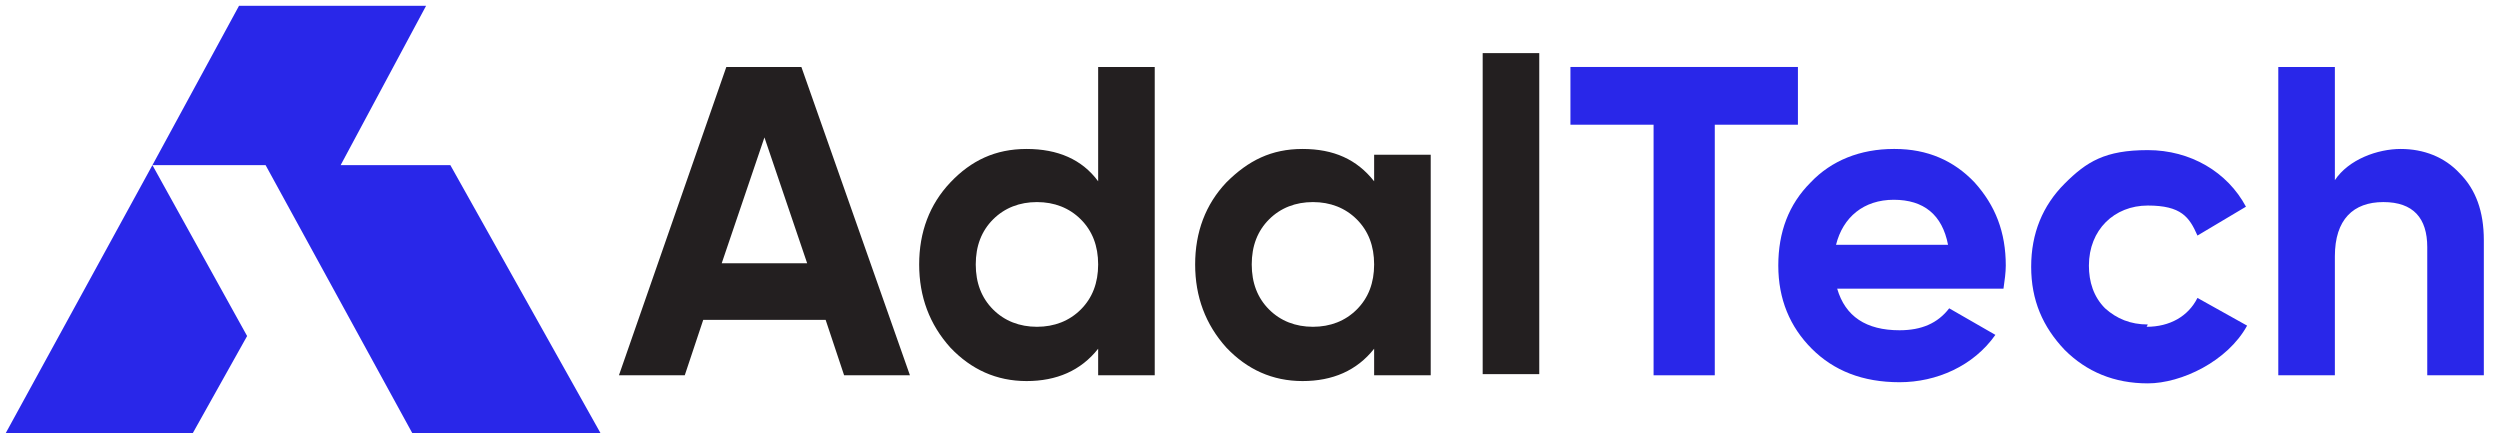 <?xml version="1.0" encoding="UTF-8"?>
<svg id="Layer_1" xmlns="http://www.w3.org/2000/svg" version="1.1" viewBox="0 0 216.5 38">
  <!-- Generator: Adobe Illustrator 29.0.0, SVG Export Plug-In . SVG Version: 2.1.0 Build 186)  -->
  <defs>
    <style>
      .st0 {
        fill: #231f20;
      }

      .st1 {
        fill: #2927e9;
      }
    </style>
  </defs>
  <g>
    <polygon class="st1" points=".5 37.5 16.7 37.5 21.4 29.1 13.2 14.3 .5 37.5"/>
    <polygon class="st1" points="39 14.3 29.5 14.3 36.9 .5 20.7 .5 13.2 14.3 23 14.3 35.7 37.5 52 37.5 39 14.3"/>
  </g>
  <g>
    <g>
      <path class="st0" d="M62.9,5.8l-9.3,26.7h5.7l1.6-4.8h10.6l1.6,4.8h5.7l-9.4-26.7h-6.5ZM62.5,22.8l3.7-10.9,3.7,10.9h-7.3Z"/>
      <path class="st0" d="M95.1,15.7c-1.4-1.9-3.5-2.8-6.2-2.8s-4.8,1-6.6,2.9c-1.8,1.9-2.7,4.3-2.7,7.1s.9,5.2,2.7,7.2c1.8,1.9,4,2.9,6.6,2.9s4.7-.9,6.2-2.8v2.3h4.9V5.8h-4.9v9.9ZM93.6,26.8c-1,1-2.3,1.5-3.8,1.5s-2.8-.5-3.8-1.5c-1-1-1.5-2.3-1.5-3.9s.5-2.9,1.5-3.9,2.3-1.5,3.8-1.5,2.8.5,3.8,1.5c1,1,1.5,2.3,1.5,3.9s-.5,2.9-1.5,3.9Z"/>
      <path class="st0" d="M119,15.7c-1.5-1.9-3.5-2.8-6.2-2.8s-4.7,1-6.6,2.9c-1.8,1.9-2.7,4.3-2.7,7.1s.9,5.2,2.7,7.2c1.8,1.9,4,2.9,6.6,2.9s4.7-.9,6.2-2.8v2.3h4.9V13.4h-4.9v2.3ZM117.5,26.8c-1,1-2.3,1.5-3.8,1.5s-2.8-.5-3.8-1.5c-1-1-1.5-2.3-1.5-3.9s.5-2.9,1.5-3.9c1-1,2.3-1.5,3.8-1.5s2.8.5,3.8,1.5c1,1,1.5,2.3,1.5,3.9s-.5,2.9-1.5,3.9Z"/>
      <rect class="st0" x="128.4" y="4.6" width="4.9" height="27.8"/>
    </g>
    <g>
      <polygon class="st1" points="155.7 5.8 136 5.8 136 10.8 143.2 10.8 143.2 32.5 148.5 32.5 148.5 10.8 155.7 10.8 155.7 5.8"/>
      <path class="st1" d="M164,12.9c-2.9,0-5.4,1-7.2,2.9-1.9,1.9-2.8,4.3-2.8,7.2s1,5.3,2.9,7.2c1.9,1.9,4.4,2.9,7.6,2.9s6.4-1.4,8.3-4.1l-4-2.3c-1,1.3-2.4,1.9-4.3,1.9-2.9,0-4.7-1.2-5.4-3.6h14.4c.1-.7.2-1.4.2-2,0-2.9-.9-5.2-2.7-7.2-1.8-1.9-4.1-2.9-6.9-2.9ZM159,21.2c.6-2.4,2.4-3.9,5-3.9s4.2,1.3,4.7,3.9h-9.7Z"/>
      <path class="st1" d="M186,28.1c-1.5,0-2.7-.5-3.7-1.4-1-1-1.4-2.3-1.4-3.7,0-3.1,2.2-5.2,5.1-5.2s3.6,1,4.3,2.6l4.2-2.5c-1.6-3-4.8-4.9-8.5-4.9s-5.3,1-7.2,2.9c-1.9,1.9-2.9,4.3-2.9,7.2s1,5.2,2.9,7.2c1.9,1.9,4.3,2.9,7.2,2.9s6.9-1.9,8.6-5l-4.3-2.4c-.8,1.6-2.4,2.5-4.4,2.5Z"/>
      <path class="st1" d="M213,15c-1.3-1.4-3.1-2.1-5.1-2.1s-4.5.9-5.7,2.7V5.8h-4.9v26.7h4.9v-10.3c0-3.2,1.6-4.7,4.2-4.7s3.8,1.4,3.8,3.9v11.1h4.9v-11.7c0-2.5-.7-4.4-2.1-5.8Z"/>
    </g>
  </g>
</svg>